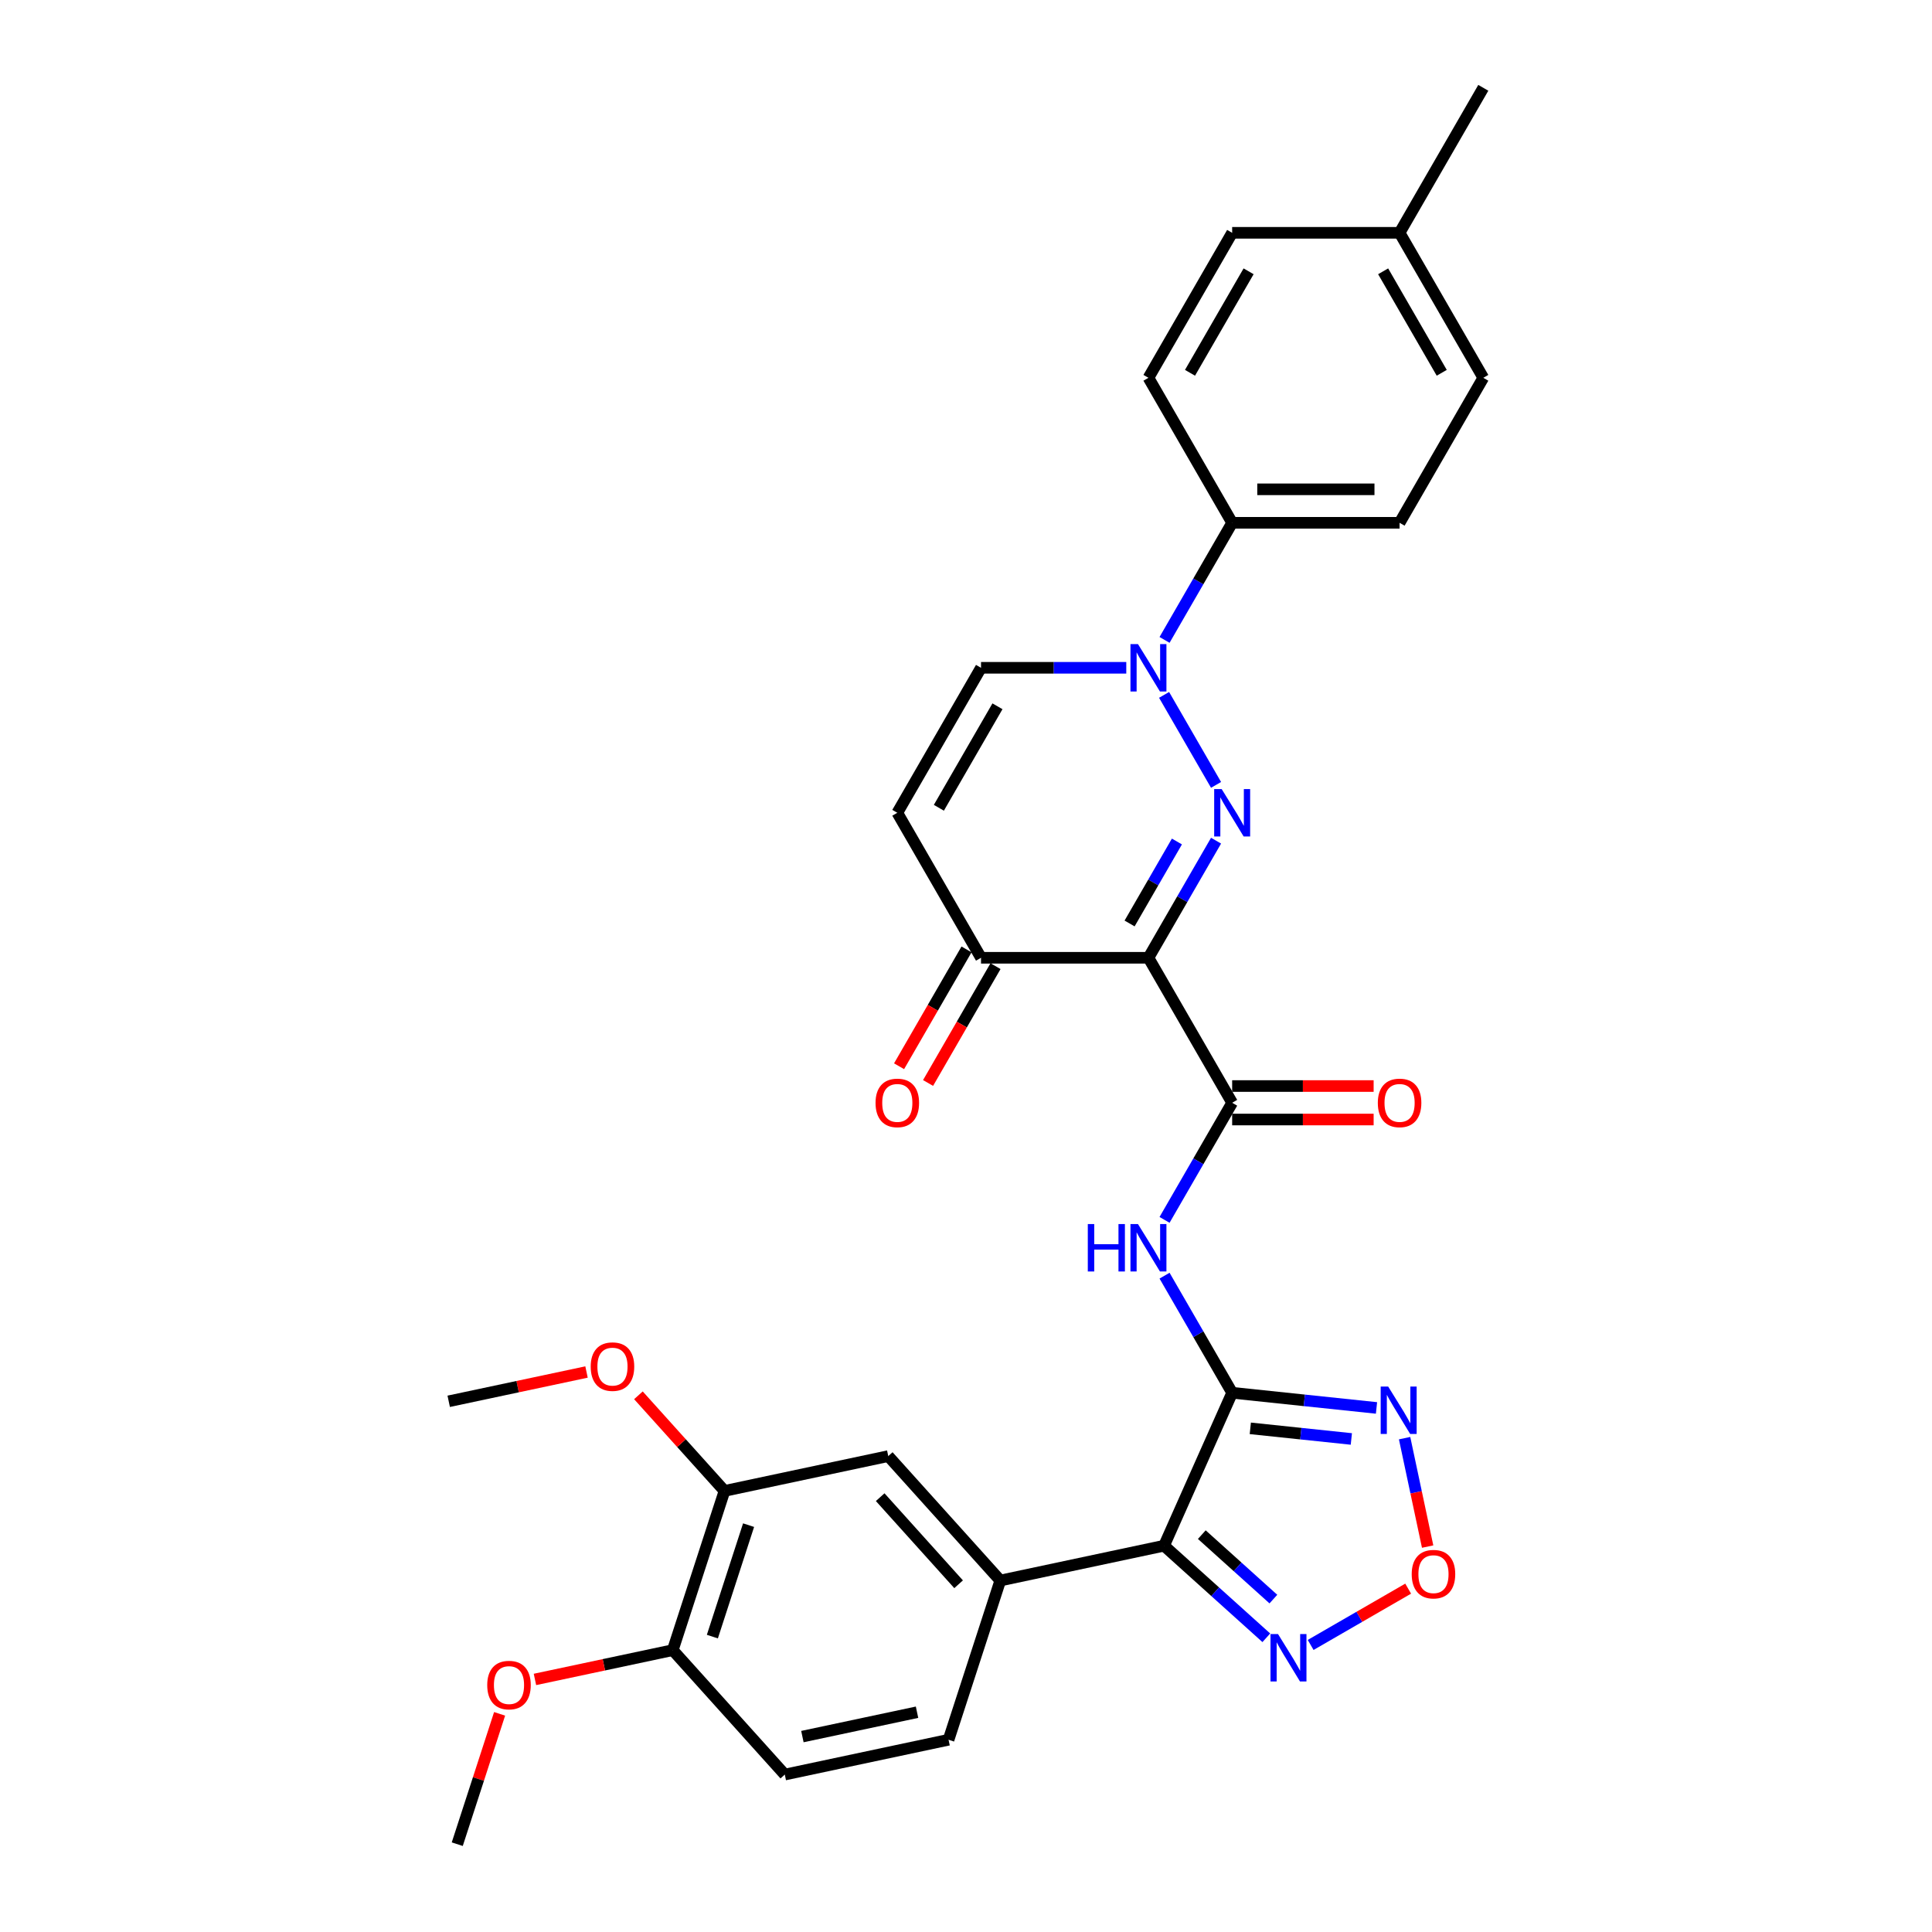 <?xml version='1.0' encoding='iso-8859-1'?>
<svg version='1.1' baseProfile='full'
              xmlns='http://www.w3.org/2000/svg'
                      xmlns:rdkit='http://www.rdkit.org/xml'
                      xmlns:xlink='http://www.w3.org/1999/xlink'
                  xml:space='preserve'
width='1000px' height='1000px' viewBox='0 0 1000 1000'>
<!-- END OF HEADER -->
<rect style='opacity:1.0;fill:#FFFFFF;stroke:none' width='1000' height='1000' x='0' y='0'> </rect>
<path class='bond-0' d='M 629.428,435.135 L 611.931,465.441' style='fill:none;fill-rule:evenodd;stroke:#0000FF;stroke-width:6px;stroke-linecap:butt;stroke-linejoin:miter;stroke-opacity:1' />
<path class='bond-0' d='M 611.931,465.441 L 594.434,495.746' style='fill:none;fill-rule:evenodd;stroke:#000000;stroke-width:6px;stroke-linecap:butt;stroke-linejoin:miter;stroke-opacity:1' />
<path class='bond-0' d='M 609.169,435.561 L 596.921,456.775' style='fill:none;fill-rule:evenodd;stroke:#0000FF;stroke-width:6px;stroke-linecap:butt;stroke-linejoin:miter;stroke-opacity:1' />
<path class='bond-0' d='M 596.921,456.775 L 584.673,477.989' style='fill:none;fill-rule:evenodd;stroke:#000000;stroke-width:6px;stroke-linecap:butt;stroke-linejoin:miter;stroke-opacity:1' />
<path class='bond-3' d='M 629.428,406.26 L 602.529,359.67' style='fill:none;fill-rule:evenodd;stroke:#0000FF;stroke-width:6px;stroke-linecap:butt;stroke-linejoin:miter;stroke-opacity:1' />
<path class='bond-4' d='M 594.434,495.746 L 637.763,570.795' style='fill:none;fill-rule:evenodd;stroke:#000000;stroke-width:6px;stroke-linecap:butt;stroke-linejoin:miter;stroke-opacity:1' />
<path class='bond-10' d='M 594.434,495.746 L 507.775,495.746' style='fill:none;fill-rule:evenodd;stroke:#000000;stroke-width:6px;stroke-linecap:butt;stroke-linejoin:miter;stroke-opacity:1' />
<path class='bond-1' d='M 637.763,720.892 L 620.266,690.586' style='fill:none;fill-rule:evenodd;stroke:#000000;stroke-width:6px;stroke-linecap:butt;stroke-linejoin:miter;stroke-opacity:1' />
<path class='bond-1' d='M 620.266,690.586 L 602.769,660.281' style='fill:none;fill-rule:evenodd;stroke:#0000FF;stroke-width:6px;stroke-linecap:butt;stroke-linejoin:miter;stroke-opacity:1' />
<path class='bond-2' d='M 637.763,720.892 L 602.516,800.059' style='fill:none;fill-rule:evenodd;stroke:#000000;stroke-width:6px;stroke-linecap:butt;stroke-linejoin:miter;stroke-opacity:1' />
<path class='bond-6' d='M 637.763,720.892 L 675.118,724.818' style='fill:none;fill-rule:evenodd;stroke:#000000;stroke-width:6px;stroke-linecap:butt;stroke-linejoin:miter;stroke-opacity:1' />
<path class='bond-6' d='M 675.118,724.818 L 712.473,728.744' style='fill:none;fill-rule:evenodd;stroke:#0000FF;stroke-width:6px;stroke-linecap:butt;stroke-linejoin:miter;stroke-opacity:1' />
<path class='bond-6' d='M 647.158,739.307 L 673.307,742.055' style='fill:none;fill-rule:evenodd;stroke:#000000;stroke-width:6px;stroke-linecap:butt;stroke-linejoin:miter;stroke-opacity:1' />
<path class='bond-6' d='M 673.307,742.055 L 699.455,744.803' style='fill:none;fill-rule:evenodd;stroke:#0000FF;stroke-width:6px;stroke-linecap:butt;stroke-linejoin:miter;stroke-opacity:1' />
<path class='bond-7' d='M 602.516,800.059 L 628.979,823.886' style='fill:none;fill-rule:evenodd;stroke:#000000;stroke-width:6px;stroke-linecap:butt;stroke-linejoin:miter;stroke-opacity:1' />
<path class='bond-7' d='M 628.979,823.886 L 655.442,847.714' style='fill:none;fill-rule:evenodd;stroke:#0000FF;stroke-width:6px;stroke-linecap:butt;stroke-linejoin:miter;stroke-opacity:1' />
<path class='bond-7' d='M 622.052,794.327 L 640.576,811.006' style='fill:none;fill-rule:evenodd;stroke:#000000;stroke-width:6px;stroke-linecap:butt;stroke-linejoin:miter;stroke-opacity:1' />
<path class='bond-7' d='M 640.576,811.006 L 659.1,827.686' style='fill:none;fill-rule:evenodd;stroke:#0000FF;stroke-width:6px;stroke-linecap:butt;stroke-linejoin:miter;stroke-opacity:1' />
<path class='bond-9' d='M 602.516,800.059 L 517.751,818.076' style='fill:none;fill-rule:evenodd;stroke:#000000;stroke-width:6px;stroke-linecap:butt;stroke-linejoin:miter;stroke-opacity:1' />
<path class='bond-12' d='M 582.96,345.649 L 545.368,345.649' style='fill:none;fill-rule:evenodd;stroke:#0000FF;stroke-width:6px;stroke-linecap:butt;stroke-linejoin:miter;stroke-opacity:1' />
<path class='bond-12' d='M 545.368,345.649 L 507.775,345.649' style='fill:none;fill-rule:evenodd;stroke:#000000;stroke-width:6px;stroke-linecap:butt;stroke-linejoin:miter;stroke-opacity:1' />
<path class='bond-14' d='M 602.769,331.212 L 620.266,300.906' style='fill:none;fill-rule:evenodd;stroke:#0000FF;stroke-width:6px;stroke-linecap:butt;stroke-linejoin:miter;stroke-opacity:1' />
<path class='bond-14' d='M 620.266,300.906 L 637.763,270.6' style='fill:none;fill-rule:evenodd;stroke:#000000;stroke-width:6px;stroke-linecap:butt;stroke-linejoin:miter;stroke-opacity:1' />
<path class='bond-5' d='M 637.763,570.795 L 620.266,601.101' style='fill:none;fill-rule:evenodd;stroke:#000000;stroke-width:6px;stroke-linecap:butt;stroke-linejoin:miter;stroke-opacity:1' />
<path class='bond-5' d='M 620.266,601.101 L 602.769,631.406' style='fill:none;fill-rule:evenodd;stroke:#0000FF;stroke-width:6px;stroke-linecap:butt;stroke-linejoin:miter;stroke-opacity:1' />
<path class='bond-16' d='M 637.763,579.461 L 674.376,579.461' style='fill:none;fill-rule:evenodd;stroke:#000000;stroke-width:6px;stroke-linecap:butt;stroke-linejoin:miter;stroke-opacity:1' />
<path class='bond-16' d='M 674.376,579.461 L 710.99,579.461' style='fill:none;fill-rule:evenodd;stroke:#FF0000;stroke-width:6px;stroke-linecap:butt;stroke-linejoin:miter;stroke-opacity:1' />
<path class='bond-16' d='M 637.763,562.129 L 674.376,562.129' style='fill:none;fill-rule:evenodd;stroke:#000000;stroke-width:6px;stroke-linecap:butt;stroke-linejoin:miter;stroke-opacity:1' />
<path class='bond-16' d='M 674.376,562.129 L 710.99,562.129' style='fill:none;fill-rule:evenodd;stroke:#FF0000;stroke-width:6px;stroke-linecap:butt;stroke-linejoin:miter;stroke-opacity:1' />
<path class='bond-8' d='M 727.016,744.388 L 732.98,772.448' style='fill:none;fill-rule:evenodd;stroke:#0000FF;stroke-width:6px;stroke-linecap:butt;stroke-linejoin:miter;stroke-opacity:1' />
<path class='bond-8' d='M 732.98,772.448 L 738.945,800.508' style='fill:none;fill-rule:evenodd;stroke:#FF0000;stroke-width:6px;stroke-linecap:butt;stroke-linejoin:miter;stroke-opacity:1' />
<path class='bond-33' d='M 678.389,851.42 L 703.626,836.85' style='fill:none;fill-rule:evenodd;stroke:#0000FF;stroke-width:6px;stroke-linecap:butt;stroke-linejoin:miter;stroke-opacity:1' />
<path class='bond-33' d='M 703.626,836.85 L 728.863,822.279' style='fill:none;fill-rule:evenodd;stroke:#FF0000;stroke-width:6px;stroke-linecap:butt;stroke-linejoin:miter;stroke-opacity:1' />
<path class='bond-13' d='M 517.751,818.076 L 459.765,753.676' style='fill:none;fill-rule:evenodd;stroke:#000000;stroke-width:6px;stroke-linecap:butt;stroke-linejoin:miter;stroke-opacity:1' />
<path class='bond-13' d='M 496.173,820.013 L 455.583,774.933' style='fill:none;fill-rule:evenodd;stroke:#000000;stroke-width:6px;stroke-linecap:butt;stroke-linejoin:miter;stroke-opacity:1' />
<path class='bond-18' d='M 517.751,818.076 L 490.972,900.493' style='fill:none;fill-rule:evenodd;stroke:#000000;stroke-width:6px;stroke-linecap:butt;stroke-linejoin:miter;stroke-opacity:1' />
<path class='bond-19' d='M 500.27,491.413 L 482.813,521.65' style='fill:none;fill-rule:evenodd;stroke:#000000;stroke-width:6px;stroke-linecap:butt;stroke-linejoin:miter;stroke-opacity:1' />
<path class='bond-19' d='M 482.813,521.65 L 465.356,551.886' style='fill:none;fill-rule:evenodd;stroke:#FF0000;stroke-width:6px;stroke-linecap:butt;stroke-linejoin:miter;stroke-opacity:1' />
<path class='bond-19' d='M 515.28,500.079 L 497.823,530.315' style='fill:none;fill-rule:evenodd;stroke:#000000;stroke-width:6px;stroke-linecap:butt;stroke-linejoin:miter;stroke-opacity:1' />
<path class='bond-19' d='M 497.823,530.315 L 480.366,560.552' style='fill:none;fill-rule:evenodd;stroke:#FF0000;stroke-width:6px;stroke-linecap:butt;stroke-linejoin:miter;stroke-opacity:1' />
<path class='bond-31' d='M 507.775,495.746 L 464.446,420.698' style='fill:none;fill-rule:evenodd;stroke:#000000;stroke-width:6px;stroke-linecap:butt;stroke-linejoin:miter;stroke-opacity:1' />
<path class='bond-11' d='M 464.446,420.698 L 507.775,345.649' style='fill:none;fill-rule:evenodd;stroke:#000000;stroke-width:6px;stroke-linecap:butt;stroke-linejoin:miter;stroke-opacity:1' />
<path class='bond-11' d='M 485.955,418.106 L 516.285,365.572' style='fill:none;fill-rule:evenodd;stroke:#000000;stroke-width:6px;stroke-linecap:butt;stroke-linejoin:miter;stroke-opacity:1' />
<path class='bond-15' d='M 459.765,753.676 L 375,771.693' style='fill:none;fill-rule:evenodd;stroke:#000000;stroke-width:6px;stroke-linecap:butt;stroke-linejoin:miter;stroke-opacity:1' />
<path class='bond-21' d='M 637.763,270.6 L 724.422,270.6' style='fill:none;fill-rule:evenodd;stroke:#000000;stroke-width:6px;stroke-linecap:butt;stroke-linejoin:miter;stroke-opacity:1' />
<path class='bond-21' d='M 650.762,253.269 L 711.423,253.269' style='fill:none;fill-rule:evenodd;stroke:#000000;stroke-width:6px;stroke-linecap:butt;stroke-linejoin:miter;stroke-opacity:1' />
<path class='bond-22' d='M 637.763,270.6 L 594.434,195.552' style='fill:none;fill-rule:evenodd;stroke:#000000;stroke-width:6px;stroke-linecap:butt;stroke-linejoin:miter;stroke-opacity:1' />
<path class='bond-23' d='M 375,771.693 L 352.723,746.952' style='fill:none;fill-rule:evenodd;stroke:#000000;stroke-width:6px;stroke-linecap:butt;stroke-linejoin:miter;stroke-opacity:1' />
<path class='bond-23' d='M 352.723,746.952 L 330.446,722.211' style='fill:none;fill-rule:evenodd;stroke:#FF0000;stroke-width:6px;stroke-linecap:butt;stroke-linejoin:miter;stroke-opacity:1' />
<path class='bond-34' d='M 375,771.693 L 348.221,854.111' style='fill:none;fill-rule:evenodd;stroke:#000000;stroke-width:6px;stroke-linecap:butt;stroke-linejoin:miter;stroke-opacity:1' />
<path class='bond-34' d='M 387.466,789.412 L 368.721,847.104' style='fill:none;fill-rule:evenodd;stroke:#000000;stroke-width:6px;stroke-linecap:butt;stroke-linejoin:miter;stroke-opacity:1' />
<path class='bond-17' d='M 348.221,854.111 L 406.207,918.511' style='fill:none;fill-rule:evenodd;stroke:#000000;stroke-width:6px;stroke-linecap:butt;stroke-linejoin:miter;stroke-opacity:1' />
<path class='bond-27' d='M 348.221,854.111 L 312.554,861.692' style='fill:none;fill-rule:evenodd;stroke:#000000;stroke-width:6px;stroke-linecap:butt;stroke-linejoin:miter;stroke-opacity:1' />
<path class='bond-27' d='M 312.554,861.692 L 276.888,869.273' style='fill:none;fill-rule:evenodd;stroke:#FF0000;stroke-width:6px;stroke-linecap:butt;stroke-linejoin:miter;stroke-opacity:1' />
<path class='bond-20' d='M 490.972,900.493 L 406.207,918.511' style='fill:none;fill-rule:evenodd;stroke:#000000;stroke-width:6px;stroke-linecap:butt;stroke-linejoin:miter;stroke-opacity:1' />
<path class='bond-20' d='M 474.654,886.243 L 415.318,898.855' style='fill:none;fill-rule:evenodd;stroke:#000000;stroke-width:6px;stroke-linecap:butt;stroke-linejoin:miter;stroke-opacity:1' />
<path class='bond-25' d='M 724.422,270.6 L 767.751,195.552' style='fill:none;fill-rule:evenodd;stroke:#000000;stroke-width:6px;stroke-linecap:butt;stroke-linejoin:miter;stroke-opacity:1' />
<path class='bond-24' d='M 594.434,195.552 L 637.763,120.503' style='fill:none;fill-rule:evenodd;stroke:#000000;stroke-width:6px;stroke-linecap:butt;stroke-linejoin:miter;stroke-opacity:1' />
<path class='bond-24' d='M 615.943,192.96 L 646.273,140.426' style='fill:none;fill-rule:evenodd;stroke:#000000;stroke-width:6px;stroke-linecap:butt;stroke-linejoin:miter;stroke-opacity:1' />
<path class='bond-29' d='M 303.582,710.149 L 267.915,717.73' style='fill:none;fill-rule:evenodd;stroke:#FF0000;stroke-width:6px;stroke-linecap:butt;stroke-linejoin:miter;stroke-opacity:1' />
<path class='bond-29' d='M 267.915,717.73 L 232.249,725.311' style='fill:none;fill-rule:evenodd;stroke:#000000;stroke-width:6px;stroke-linecap:butt;stroke-linejoin:miter;stroke-opacity:1' />
<path class='bond-26' d='M 637.763,120.503 L 724.422,120.503' style='fill:none;fill-rule:evenodd;stroke:#000000;stroke-width:6px;stroke-linecap:butt;stroke-linejoin:miter;stroke-opacity:1' />
<path class='bond-32' d='M 767.751,195.552 L 724.422,120.503' style='fill:none;fill-rule:evenodd;stroke:#000000;stroke-width:6px;stroke-linecap:butt;stroke-linejoin:miter;stroke-opacity:1' />
<path class='bond-32' d='M 746.242,192.96 L 715.911,140.426' style='fill:none;fill-rule:evenodd;stroke:#000000;stroke-width:6px;stroke-linecap:butt;stroke-linejoin:miter;stroke-opacity:1' />
<path class='bond-28' d='M 724.422,120.503 L 767.751,45.455' style='fill:none;fill-rule:evenodd;stroke:#000000;stroke-width:6px;stroke-linecap:butt;stroke-linejoin:miter;stroke-opacity:1' />
<path class='bond-30' d='M 258.596,887.085 L 247.636,920.815' style='fill:none;fill-rule:evenodd;stroke:#FF0000;stroke-width:6px;stroke-linecap:butt;stroke-linejoin:miter;stroke-opacity:1' />
<path class='bond-30' d='M 247.636,920.815 L 236.677,954.545' style='fill:none;fill-rule:evenodd;stroke:#000000;stroke-width:6px;stroke-linecap:butt;stroke-linejoin:miter;stroke-opacity:1' />
<path  class='atom-0' d='M 632.338 408.427
L 640.38 421.426
Q 641.177 422.708, 642.46 425.031
Q 643.743 427.353, 643.812 427.492
L 643.812 408.427
L 647.07 408.427
L 647.07 432.969
L 643.708 432.969
L 635.077 418.756
Q 634.071 417.093, 632.997 415.186
Q 631.957 413.28, 631.645 412.69
L 631.645 432.969
L 628.456 432.969
L 628.456 408.427
L 632.338 408.427
' fill='#0000FF'/>
<path  class='atom-4' d='M 589.009 333.378
L 597.051 346.377
Q 597.848 347.659, 599.131 349.982
Q 600.413 352.304, 600.482 352.443
L 600.482 333.378
L 603.741 333.378
L 603.741 357.92
L 600.379 357.92
L 591.747 343.708
Q 590.742 342.044, 589.667 340.138
Q 588.628 338.231, 588.316 337.642
L 588.316 357.92
L 585.127 357.92
L 585.127 333.378
L 589.009 333.378
' fill='#0000FF'/>
<path  class='atom-6' d='M 563.046 633.573
L 566.374 633.573
L 566.374 644.006
L 578.922 644.006
L 578.922 633.573
L 582.25 633.573
L 582.25 658.114
L 578.922 658.114
L 578.922 646.779
L 566.374 646.779
L 566.374 658.114
L 563.046 658.114
L 563.046 633.573
' fill='#0000FF'/>
<path  class='atom-6' d='M 589.009 633.573
L 597.051 646.571
Q 597.848 647.854, 599.131 650.176
Q 600.413 652.499, 600.482 652.638
L 600.482 633.573
L 603.741 633.573
L 603.741 658.114
L 600.379 658.114
L 591.747 643.902
Q 590.742 642.238, 589.667 640.332
Q 588.628 638.426, 588.316 637.836
L 588.316 658.114
L 585.127 658.114
L 585.127 633.573
L 589.009 633.573
' fill='#0000FF'/>
<path  class='atom-7' d='M 718.522 717.68
L 726.564 730.678
Q 727.361 731.961, 728.644 734.283
Q 729.926 736.606, 729.996 736.744
L 729.996 717.68
L 733.254 717.68
L 733.254 742.221
L 729.892 742.221
L 721.261 728.009
Q 720.255 726.345, 719.181 724.439
Q 718.141 722.532, 717.829 721.943
L 717.829 742.221
L 714.64 742.221
L 714.64 717.68
L 718.522 717.68
' fill='#0000FF'/>
<path  class='atom-8' d='M 661.491 845.774
L 669.533 858.773
Q 670.33 860.055, 671.613 862.378
Q 672.895 864.7, 672.965 864.839
L 672.965 845.774
L 676.223 845.774
L 676.223 870.316
L 672.861 870.316
L 664.229 856.104
Q 663.224 854.44, 662.15 852.533
Q 661.11 850.627, 660.798 850.037
L 660.798 870.316
L 657.609 870.316
L 657.609 845.774
L 661.491 845.774
' fill='#0000FF'/>
<path  class='atom-9' d='M 730.699 814.785
Q 730.699 808.892, 733.61 805.599
Q 736.522 802.306, 741.964 802.306
Q 747.407 802.306, 750.318 805.599
Q 753.23 808.892, 753.23 814.785
Q 753.23 820.747, 750.284 824.144
Q 747.337 827.506, 741.964 827.506
Q 736.557 827.506, 733.61 824.144
Q 730.699 820.781, 730.699 814.785
M 741.964 824.733
Q 745.708 824.733, 747.719 822.237
Q 749.764 819.707, 749.764 814.785
Q 749.764 809.966, 747.719 807.54
Q 745.708 805.079, 741.964 805.079
Q 738.221 805.079, 736.176 807.505
Q 734.165 809.932, 734.165 814.785
Q 734.165 819.742, 736.176 822.237
Q 738.221 824.733, 741.964 824.733
' fill='#FF0000'/>
<path  class='atom-17' d='M 713.156 570.864
Q 713.156 564.971, 716.068 561.678
Q 718.98 558.385, 724.422 558.385
Q 729.864 558.385, 732.776 561.678
Q 735.687 564.971, 735.687 570.864
Q 735.687 576.826, 732.741 580.223
Q 729.795 583.586, 724.422 583.586
Q 719.014 583.586, 716.068 580.223
Q 713.156 576.861, 713.156 570.864
M 724.422 580.813
Q 728.165 580.813, 730.176 578.317
Q 732.221 575.786, 732.221 570.864
Q 732.221 566.046, 730.176 563.62
Q 728.165 561.158, 724.422 561.158
Q 720.678 561.158, 718.633 563.585
Q 716.622 566.011, 716.622 570.864
Q 716.622 575.821, 718.633 578.317
Q 720.678 580.813, 724.422 580.813
' fill='#FF0000'/>
<path  class='atom-20' d='M 453.18 570.864
Q 453.18 564.971, 456.092 561.678
Q 459.004 558.385, 464.446 558.385
Q 469.888 558.385, 472.8 561.678
Q 475.711 564.971, 475.711 570.864
Q 475.711 576.826, 472.765 580.223
Q 469.819 583.586, 464.446 583.586
Q 459.038 583.586, 456.092 580.223
Q 453.18 576.861, 453.18 570.864
M 464.446 580.813
Q 468.189 580.813, 470.2 578.317
Q 472.245 575.786, 472.245 570.864
Q 472.245 566.046, 470.2 563.62
Q 468.189 561.158, 464.446 561.158
Q 460.702 561.158, 458.657 563.585
Q 456.646 566.011, 456.646 570.864
Q 456.646 575.821, 458.657 578.317
Q 460.702 580.813, 464.446 580.813
' fill='#FF0000'/>
<path  class='atom-24' d='M 305.748 707.363
Q 305.748 701.47, 308.66 698.177
Q 311.572 694.884, 317.014 694.884
Q 322.456 694.884, 325.368 698.177
Q 328.28 701.47, 328.28 707.363
Q 328.28 713.325, 325.333 716.722
Q 322.387 720.084, 317.014 720.084
Q 311.606 720.084, 308.66 716.722
Q 305.748 713.36, 305.748 707.363
M 317.014 717.311
Q 320.758 717.311, 322.768 714.816
Q 324.813 712.285, 324.813 707.363
Q 324.813 702.545, 322.768 700.118
Q 320.758 697.657, 317.014 697.657
Q 313.27 697.657, 311.225 700.084
Q 309.215 702.51, 309.215 707.363
Q 309.215 712.32, 311.225 714.816
Q 313.27 717.311, 317.014 717.311
' fill='#FF0000'/>
<path  class='atom-28' d='M 252.19 872.197
Q 252.19 866.305, 255.102 863.012
Q 258.014 859.719, 263.456 859.719
Q 268.898 859.719, 271.81 863.012
Q 274.722 866.305, 274.722 872.197
Q 274.722 878.16, 271.775 881.557
Q 268.829 884.919, 263.456 884.919
Q 258.048 884.919, 255.102 881.557
Q 252.19 878.194, 252.19 872.197
M 263.456 882.146
Q 267.2 882.146, 269.21 879.65
Q 271.255 877.12, 271.255 872.197
Q 271.255 867.379, 269.21 864.953
Q 267.2 862.492, 263.456 862.492
Q 259.712 862.492, 257.667 864.918
Q 255.657 867.345, 255.657 872.197
Q 255.657 877.154, 257.667 879.65
Q 259.712 882.146, 263.456 882.146
' fill='#FF0000'/>
</svg>

